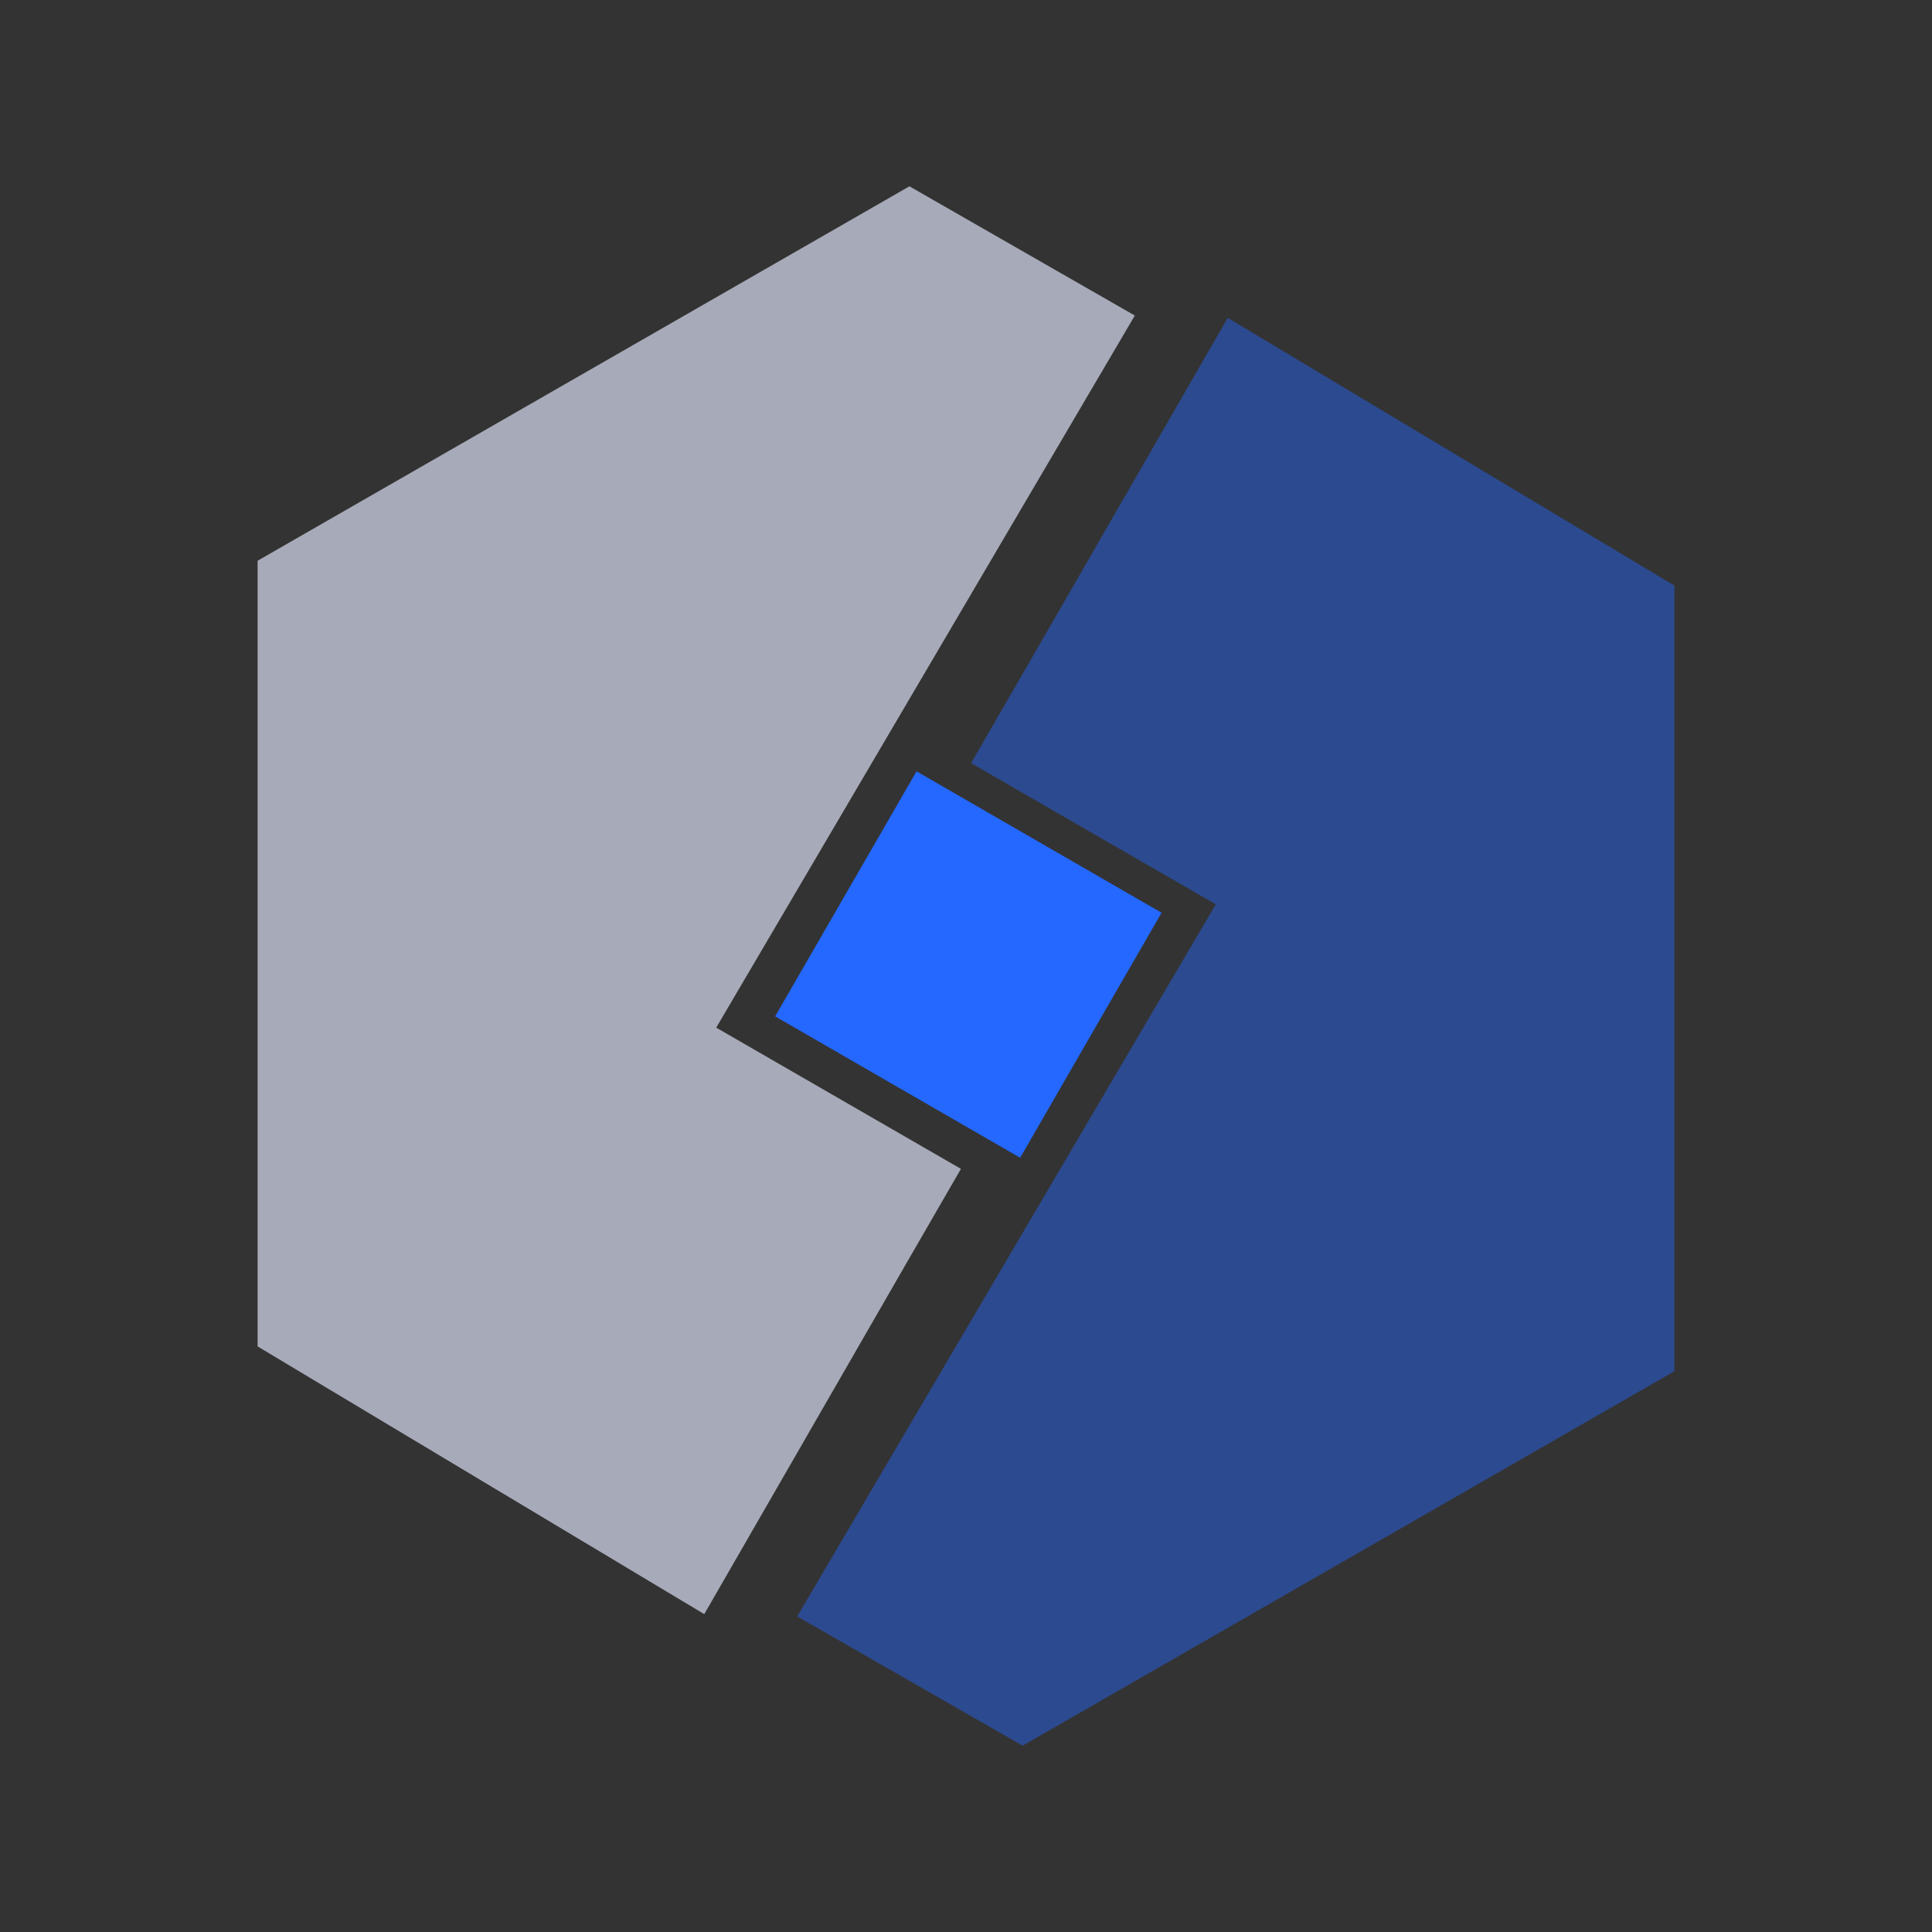 <svg xmlns="http://www.w3.org/2000/svg" viewBox="0 0 42 42"><rect x="0" y="0" width="42" height="42" fill="#333333" stroke="none"/><defs><style>.cls-1,.cls-3{fill:#2468ff;}.cls-1{fill-opacity:0.45;}.cls-2{fill:#e5eaff;fill-opacity:0.65;}.cls-4{fill:none;}</style></defs><g id="图层_2" data-name="图层 2"><g id="图层_1-2" data-name="图层 1"><polygon class="cls-1" points="22.26 14.6 26.69 6.91 36.4 12.73 36.4 29.81 22.23 37.95 17.33 35.14 26.43 19.66 21.11 16.59 22.26 14.6"/><polygon class="cls-2" points="19.74 27.4 15.31 35.09 5.6 29.27 5.6 12.19 19.77 4.05 24.67 6.86 15.57 22.34 20.89 25.41 19.74 27.4"/><rect class="cls-3" x="17.98" y="17.9" width="6.15" height="6.15" transform="translate(-7.64 28.72) rotate(-60.01)"/><rect class="cls-4" width="42" height="42"/></g></g></svg>